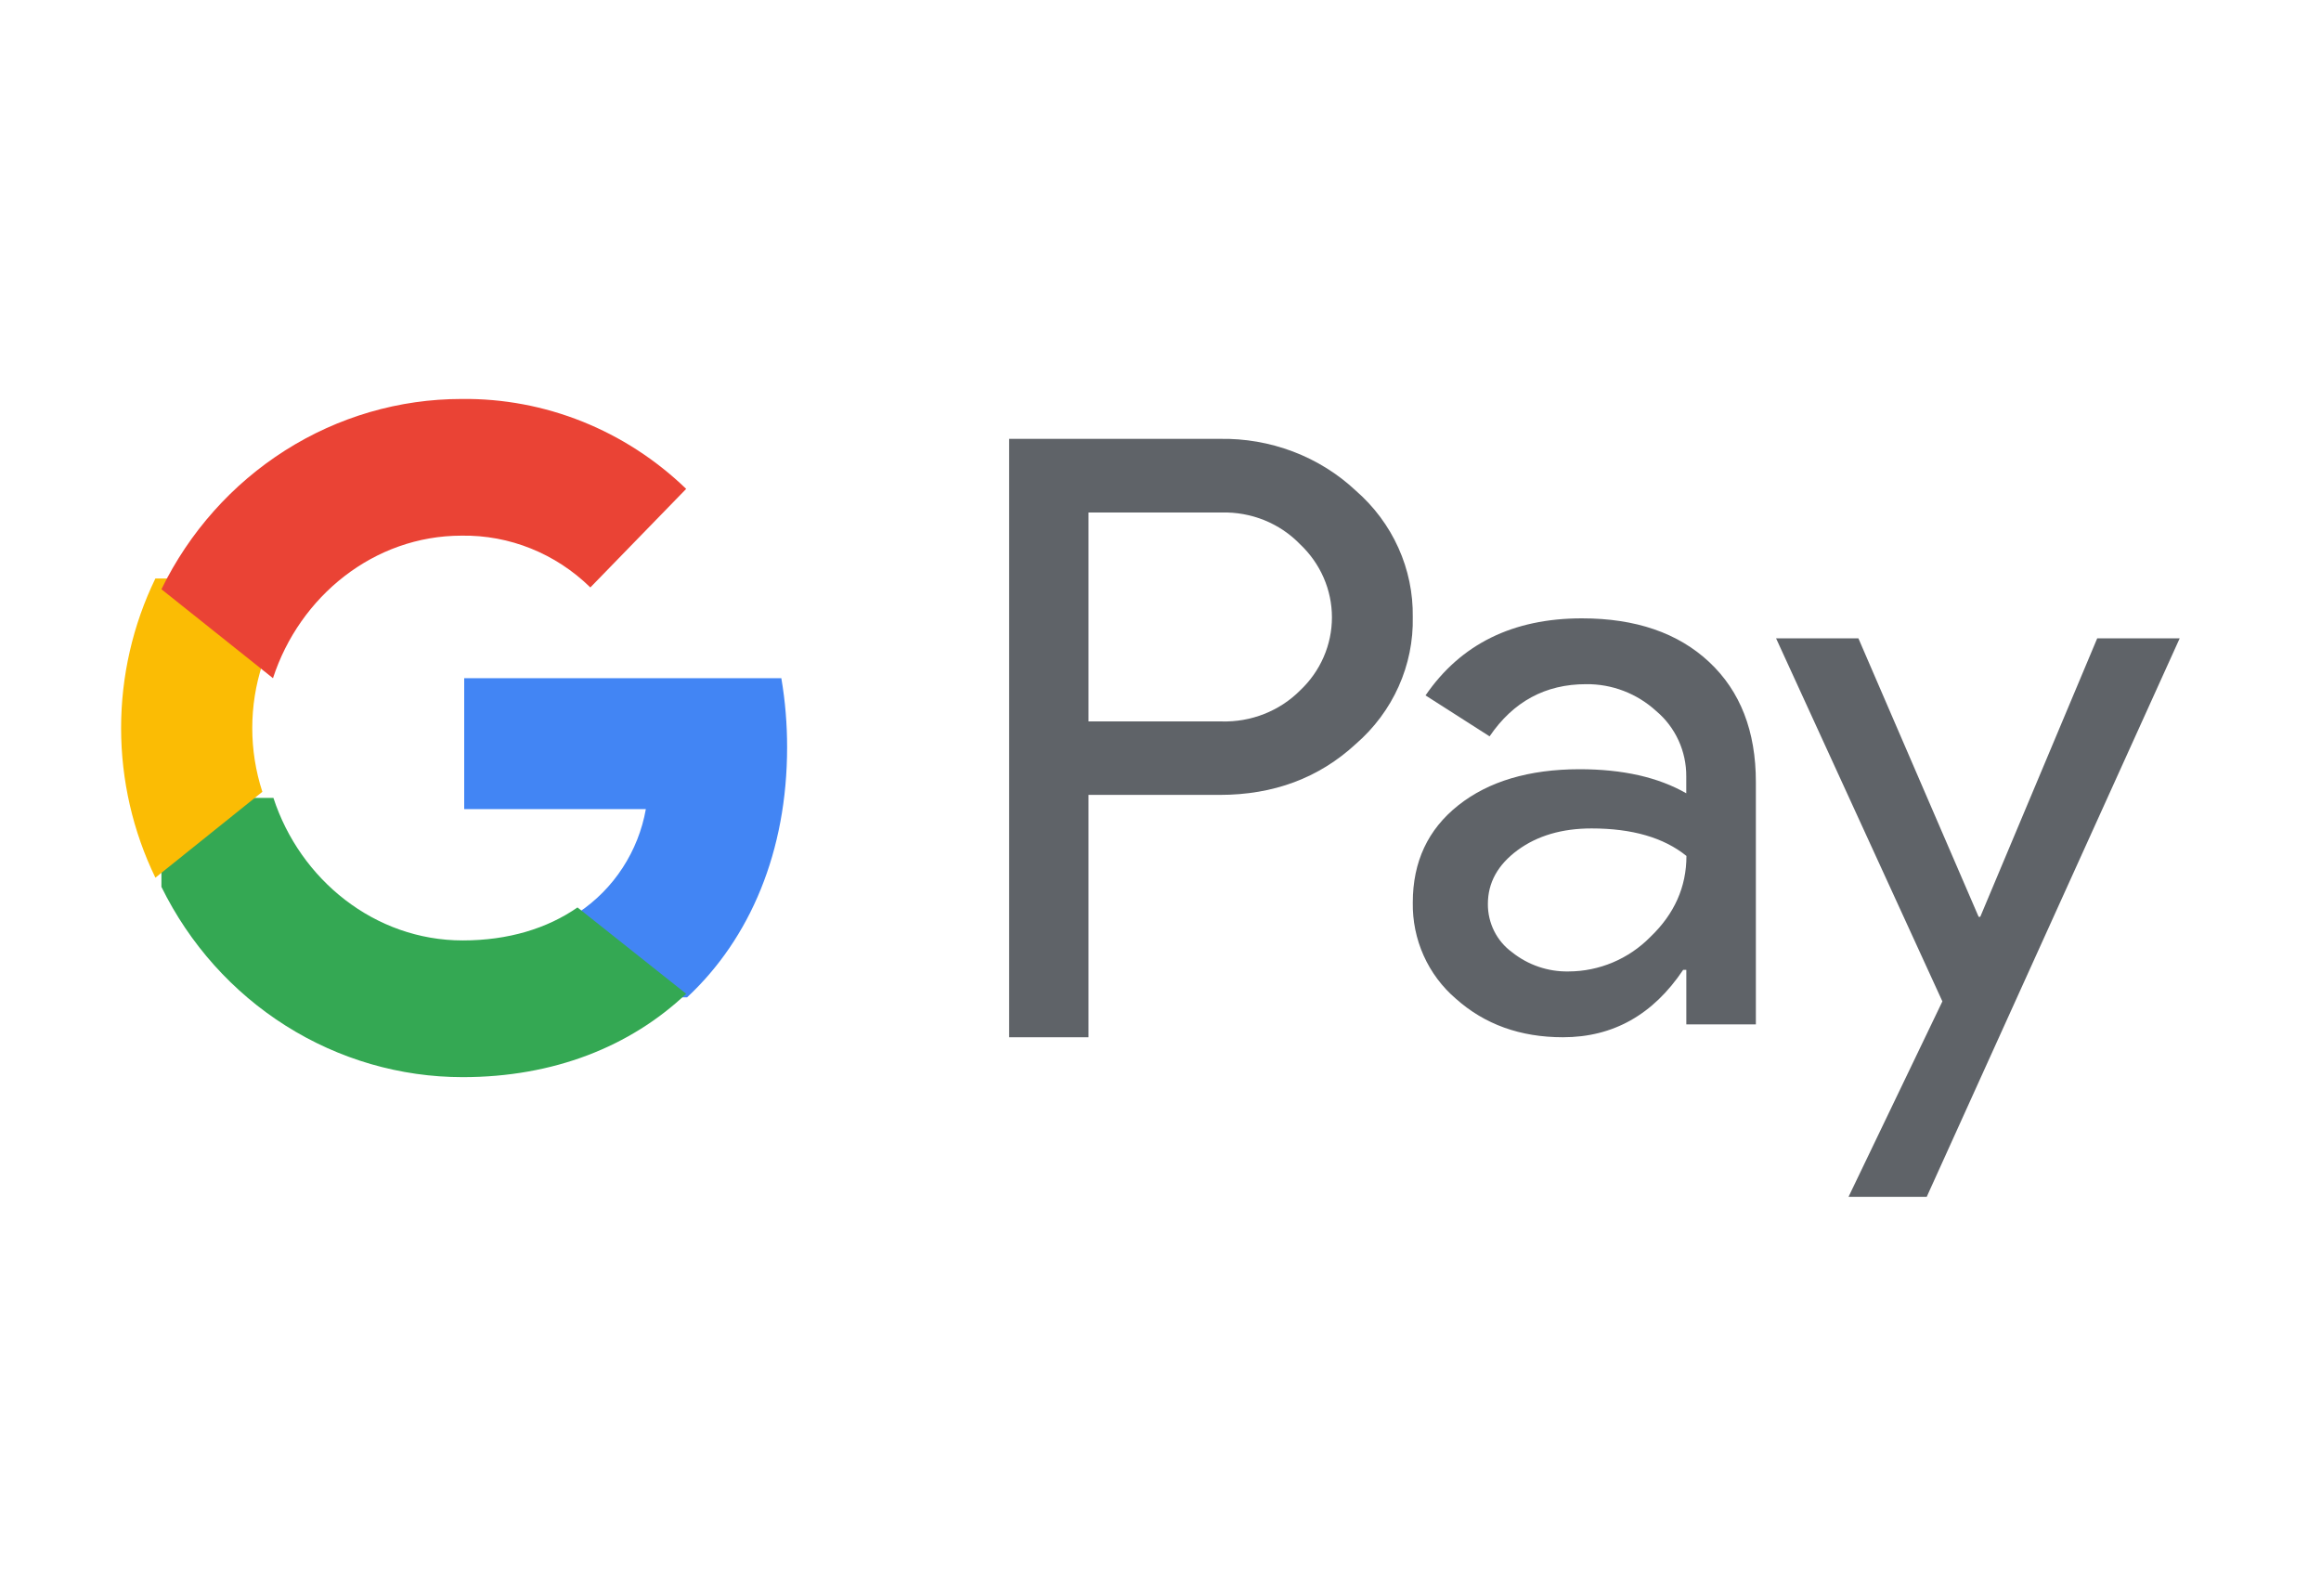 <svg xmlns="http://www.w3.org/2000/svg" fill="none" viewBox="0 0 80 55" height="55" width="80">
<path fill="#5F6368" d="M37.518 27.399V35.75H34.783V15.126H42.036C42.902 15.109 43.763 15.258 44.569 15.564C45.375 15.87 46.111 16.328 46.733 16.912C47.362 17.46 47.862 18.131 48.2 18.882C48.539 19.633 48.707 20.445 48.695 21.264C48.713 22.088 48.547 22.905 48.208 23.661C47.87 24.416 47.366 25.092 46.733 25.641C45.465 26.813 43.899 27.398 42.036 27.397H37.518V27.399ZM37.518 17.666V24.865H42.104C42.607 24.879 43.107 24.792 43.573 24.608C44.039 24.425 44.461 24.149 44.81 23.798C45.158 23.471 45.434 23.079 45.623 22.646C45.812 22.213 45.909 21.748 45.909 21.278C45.909 20.808 45.812 20.343 45.623 19.91C45.434 19.477 45.158 19.086 44.81 18.758C44.465 18.4 44.045 18.118 43.579 17.929C43.112 17.741 42.61 17.65 42.104 17.664H37.518V17.666Z"></path>
<path fill="#5F6368" d="M54.527 21.312C56.38 21.312 57.842 21.815 58.915 22.82C59.987 23.825 60.522 25.204 60.521 26.955V35.307H58.124V33.427H58.015C56.977 34.976 55.596 35.75 53.873 35.75C52.402 35.75 51.172 35.307 50.181 34.422C49.706 34.016 49.326 33.507 49.069 32.933C48.812 32.359 48.685 31.734 48.696 31.104C48.696 29.701 49.218 28.586 50.262 27.758C51.307 26.929 52.701 26.514 54.444 26.512C55.933 26.512 57.159 26.789 58.122 27.342V26.76C58.125 26.331 58.033 25.905 57.854 25.516C57.675 25.126 57.413 24.782 57.087 24.508C56.424 23.901 55.56 23.57 54.667 23.581C53.267 23.581 52.159 24.18 51.343 25.379L49.135 23.968C50.349 22.198 52.147 21.312 54.527 21.312ZM51.284 31.159C51.282 31.483 51.357 31.802 51.501 32.091C51.646 32.38 51.856 32.629 52.115 32.818C52.67 33.261 53.358 33.495 54.063 33.482C55.121 33.48 56.135 33.053 56.883 32.294C57.713 31.5 58.128 30.569 58.128 29.501C57.347 28.869 56.257 28.553 54.859 28.553C53.84 28.553 52.991 28.802 52.311 29.3C51.625 29.806 51.284 30.421 51.284 31.159Z"></path>
<path fill="#5F6368" d="M75.13 22L66.41 41.25H63.715L66.95 34.514L61.217 22H64.055L68.199 31.598H68.256L72.287 22H75.13Z"></path>
<path fill="#4285F4" d="M27.13 25.757C27.131 24.959 27.065 24.162 26.931 23.375H16V27.887H22.261C22.133 28.607 21.861 29.294 21.463 29.906C21.066 30.518 20.549 31.042 19.946 31.447V34.375H23.682C25.87 32.336 27.13 29.322 27.13 25.757Z"></path>
<path fill="#34A853" d="M15.948 37.125C19.085 37.125 21.726 36.07 23.651 34.252L19.905 31.276C18.862 32 17.519 32.413 15.948 32.413C12.917 32.413 10.344 30.32 9.424 27.5H5.564V30.567C6.532 32.538 8.015 34.195 9.849 35.353C11.682 36.511 13.794 37.125 15.948 37.125Z"></path>
<path fill="#FBBC04" d="M9.043 27.291C8.579 25.866 8.579 24.322 9.043 22.896V19.938H5.356C4.579 21.537 4.174 23.303 4.174 25.094C4.174 26.884 4.579 28.65 5.356 30.25L9.043 27.291Z"></path>
<path fill="#EA4335" d="M15.907 18.462C17.558 18.434 19.153 19.076 20.348 20.247L23.651 16.85C21.556 14.827 18.781 13.716 15.907 13.751C13.761 13.751 11.658 14.364 9.832 15.522C8.005 16.68 6.528 18.337 5.564 20.309L9.409 23.375C10.325 20.555 12.888 18.462 15.907 18.462Z"></path>
</svg>
